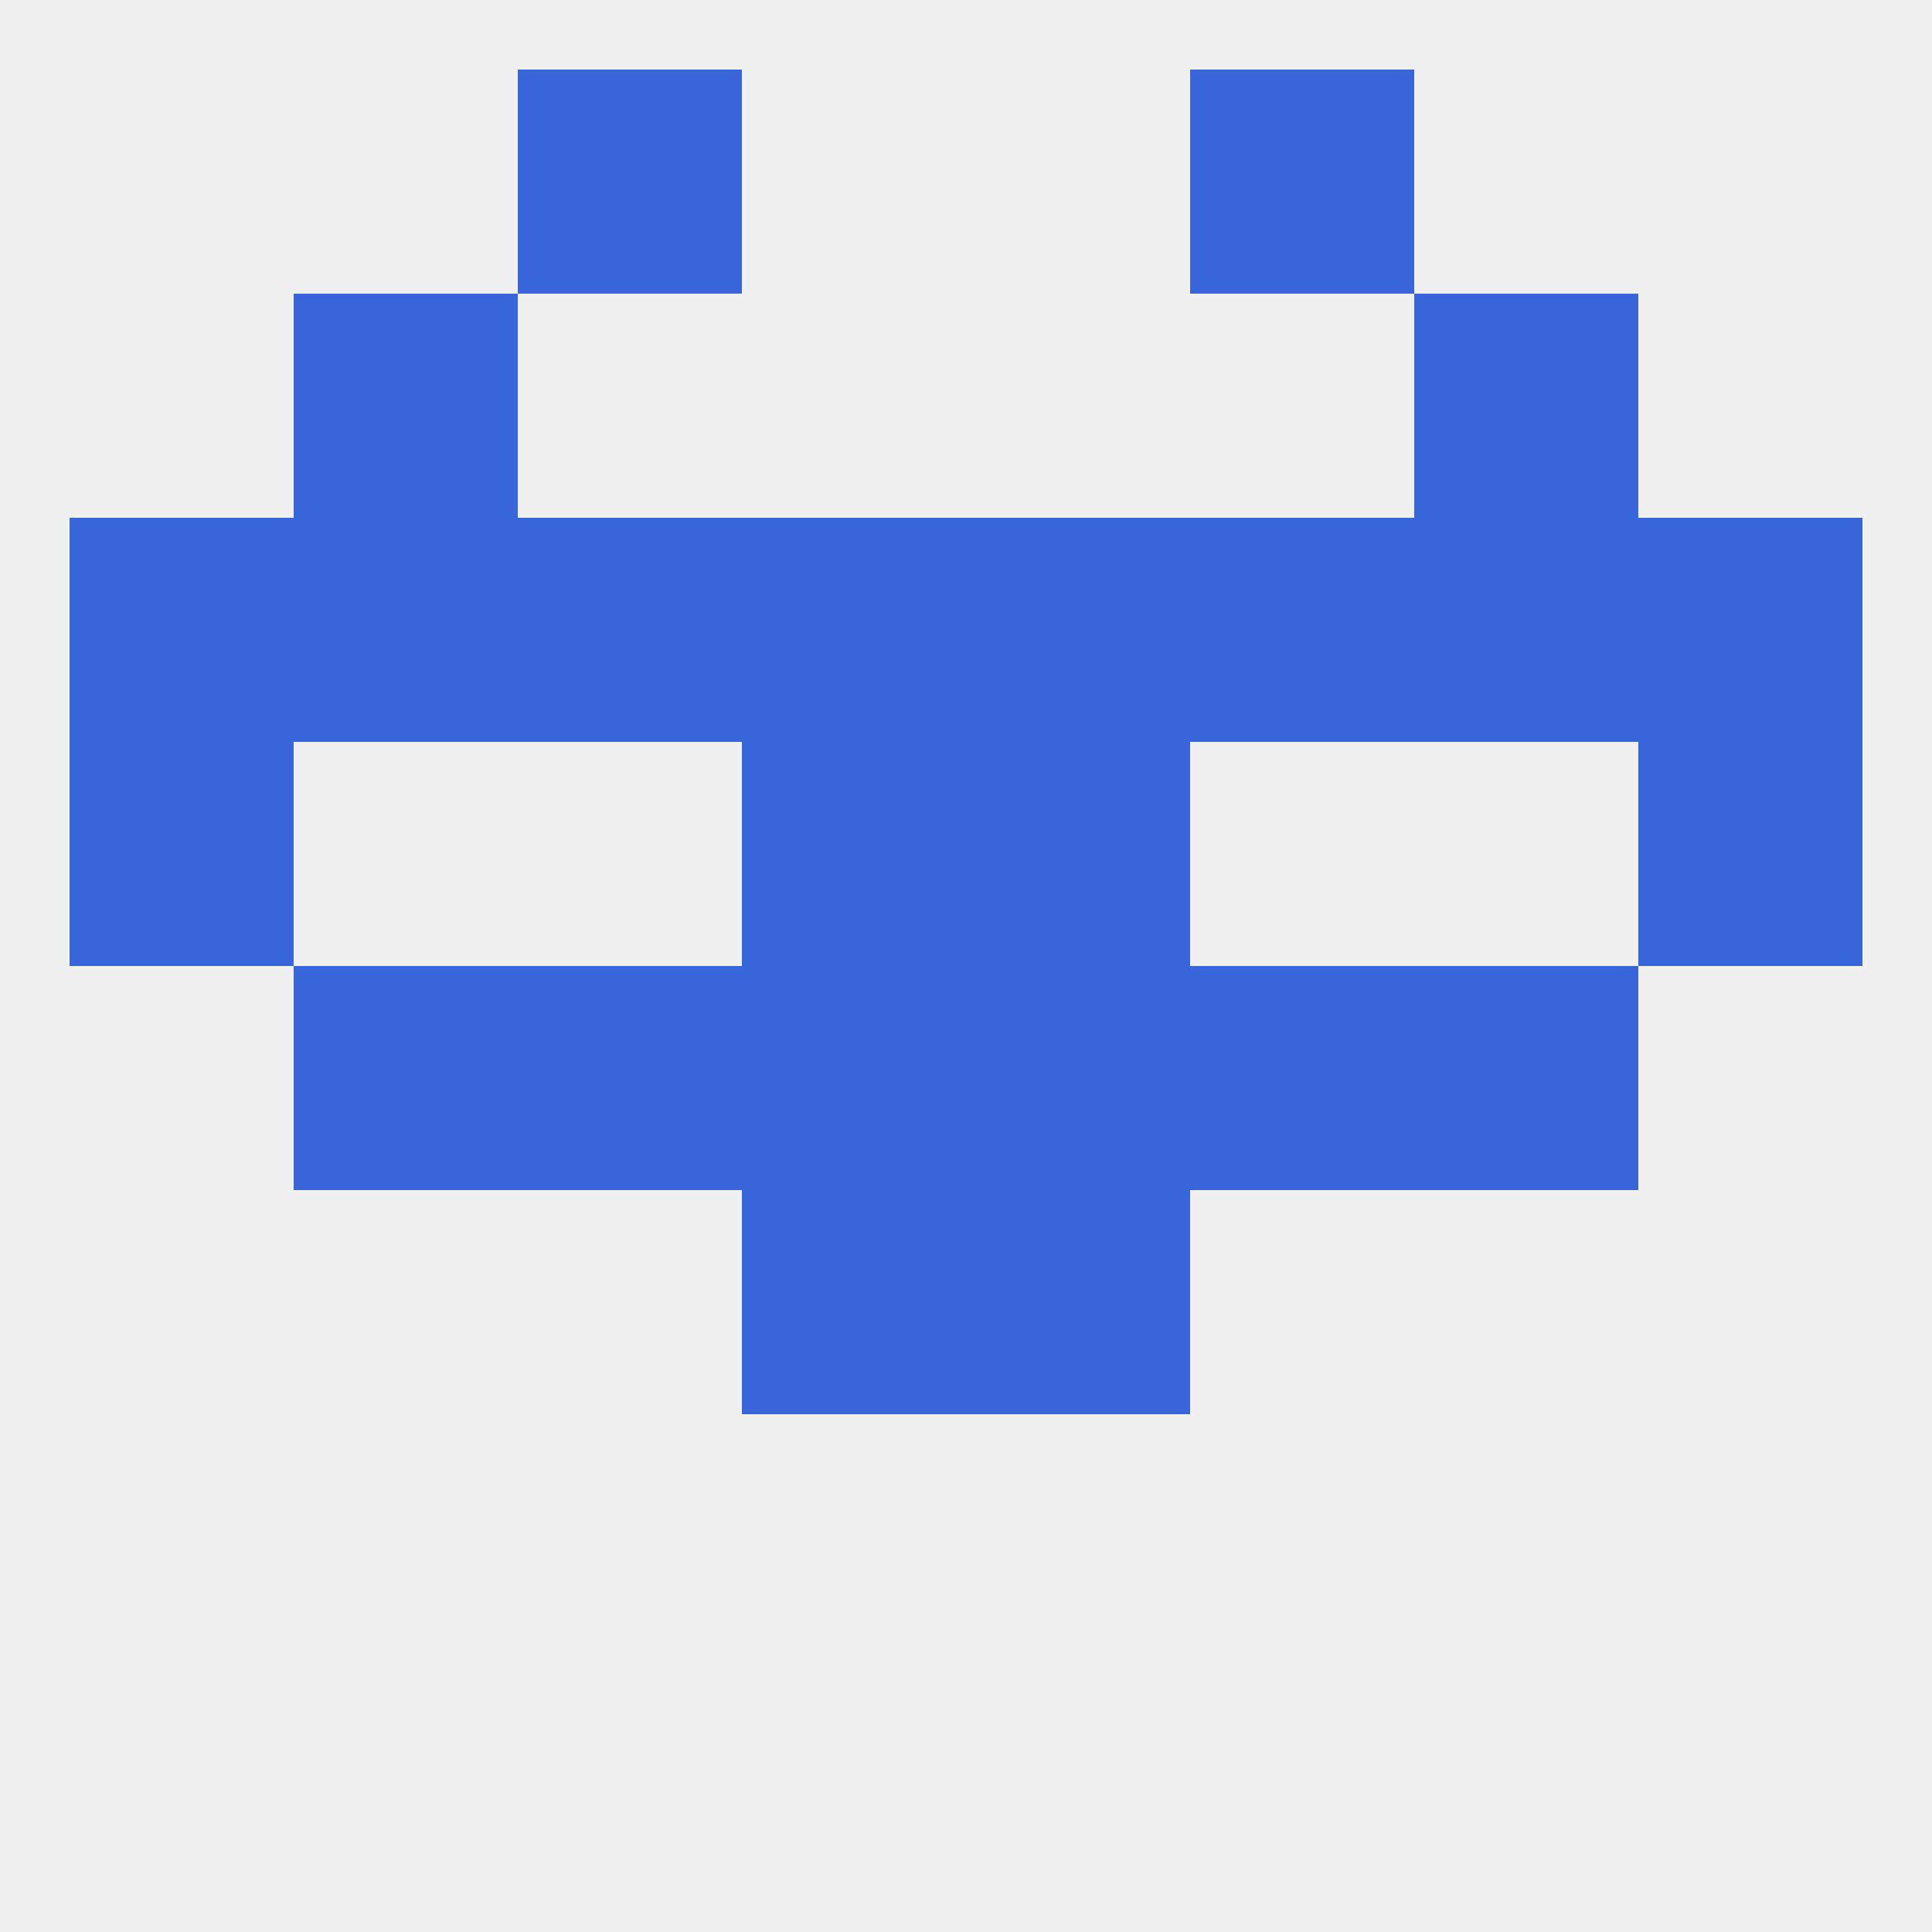 
<!--   <?xml version="1.0"?> -->
<svg version="1.1" baseprofile="full" xmlns="http://www.w3.org/2000/svg" xmlns:xlink="http://www.w3.org/1999/xlink" xmlns:ev="http://www.w3.org/2001/xml-events" width="250" height="250" viewBox="0 0 250 250" >
	<rect width="100%" height="100%" fill="rgba(240,240,240,255)"/>

	<rect x="9" y="67" width="29" height="29" fill="rgba(56,102,218,255)"/>
	<rect x="212" y="67" width="29" height="29" fill="rgba(56,102,218,255)"/>
	<rect x="96" y="67" width="29" height="29" fill="rgba(56,102,218,255)"/>
	<rect x="125" y="67" width="29" height="29" fill="rgba(56,102,218,255)"/>
	<rect x="67" y="67" width="29" height="29" fill="rgba(56,102,218,255)"/>
	<rect x="154" y="67" width="29" height="29" fill="rgba(56,102,218,255)"/>
	<rect x="38" y="67" width="29" height="29" fill="rgba(56,102,218,255)"/>
	<rect x="183" y="67" width="29" height="29" fill="rgba(56,102,218,255)"/>
	<rect x="38" y="38" width="29" height="29" fill="rgba(56,102,218,255)"/>
	<rect x="183" y="38" width="29" height="29" fill="rgba(56,102,218,255)"/>
	<rect x="154" y="9" width="29" height="29" fill="rgba(56,102,218,255)"/>
	<rect x="67" y="9" width="29" height="29" fill="rgba(56,102,218,255)"/>
	<rect x="125" y="96" width="29" height="29" fill="rgba(56,102,218,255)"/>
	<rect x="9" y="96" width="29" height="29" fill="rgba(56,102,218,255)"/>
	<rect x="212" y="96" width="29" height="29" fill="rgba(56,102,218,255)"/>
	<rect x="96" y="96" width="29" height="29" fill="rgba(56,102,218,255)"/>
	<rect x="96" y="125" width="29" height="29" fill="rgba(56,102,218,255)"/>
	<rect x="125" y="125" width="29" height="29" fill="rgba(56,102,218,255)"/>
	<rect x="67" y="125" width="29" height="29" fill="rgba(56,102,218,255)"/>
	<rect x="154" y="125" width="29" height="29" fill="rgba(56,102,218,255)"/>
	<rect x="38" y="125" width="29" height="29" fill="rgba(56,102,218,255)"/>
	<rect x="183" y="125" width="29" height="29" fill="rgba(56,102,218,255)"/>
	<rect x="125" y="154" width="29" height="29" fill="rgba(56,102,218,255)"/>
	<rect x="96" y="154" width="29" height="29" fill="rgba(56,102,218,255)"/>
</svg>